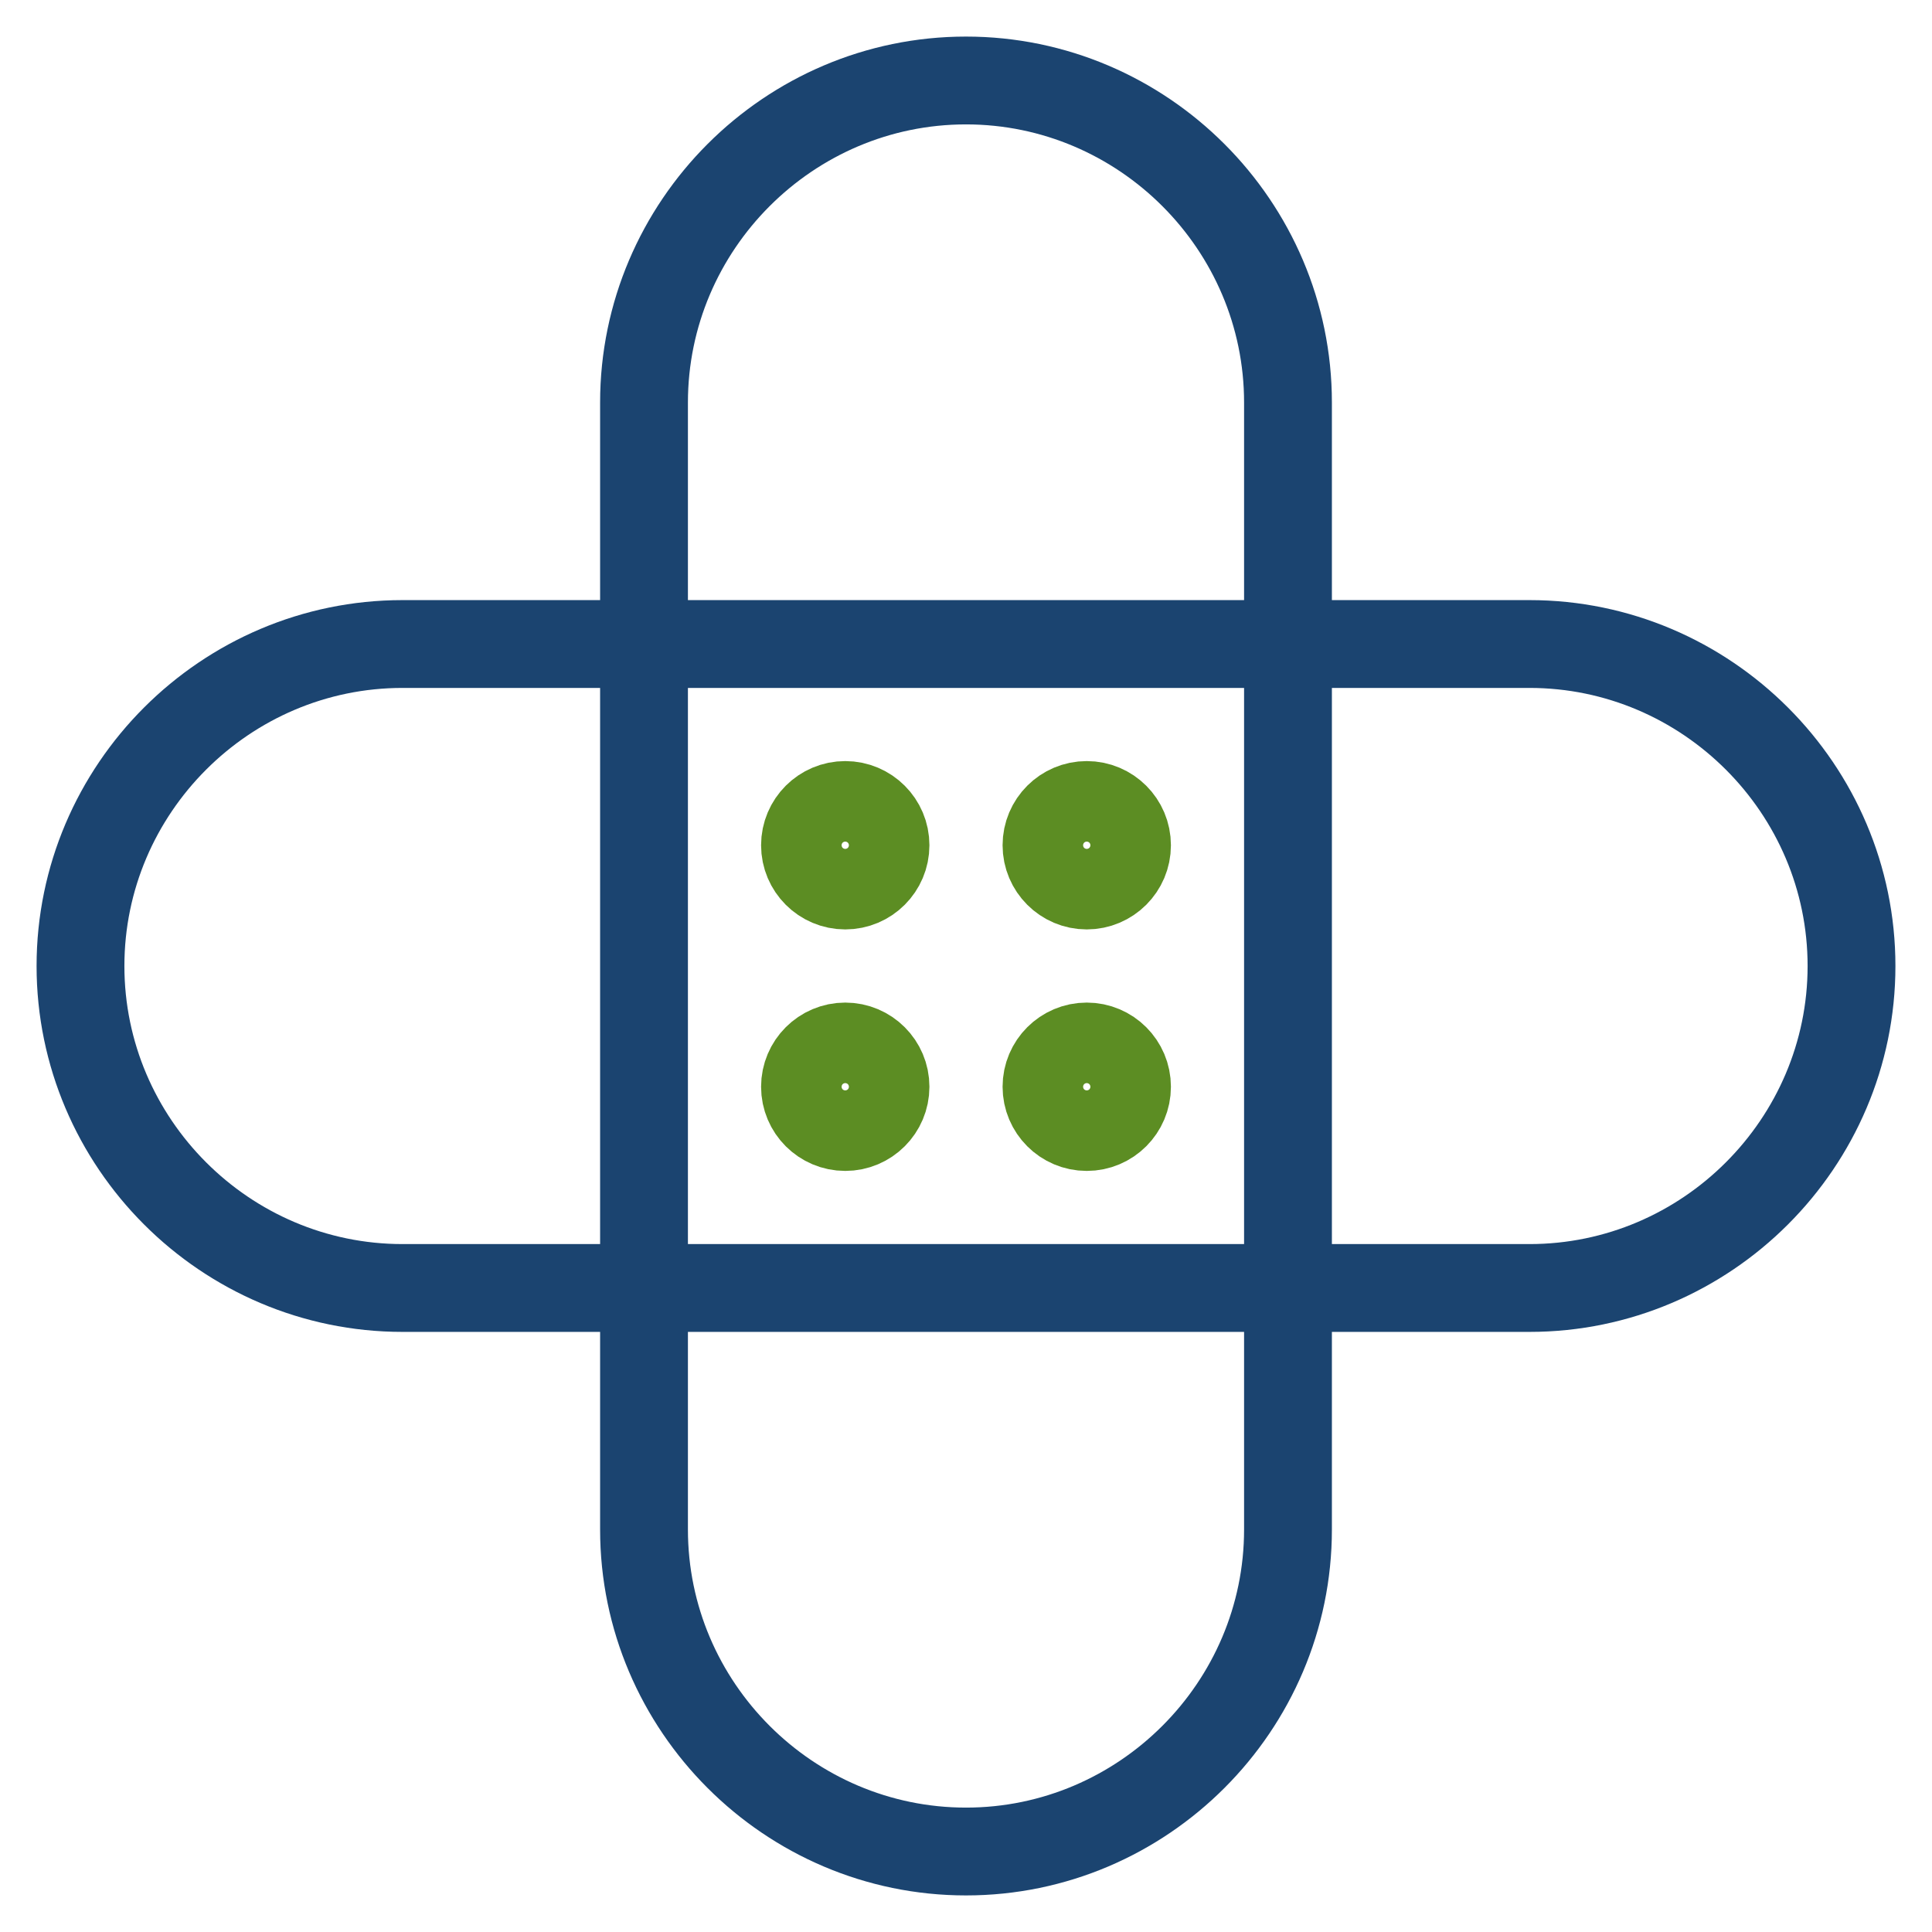 <svg xmlns="http://www.w3.org/2000/svg" width="44" height="44" viewBox="0 0 44 44" fill="none"><path d="M22 42.167C17.967 42.167 14.667 38.867 14.667 34.833V9.167C14.667 5.133 17.967 1.833 22 1.833C26.033 1.833 29.333 5.133 29.333 9.167V34.833C29.333 38.867 26.033 42.167 22 42.167Z" stroke="#1B4470" stroke-width="2" stroke-miterlimit="10" stroke-linecap="round" stroke-linejoin="round"></path><path d="M1.833 22C1.833 17.967 5.133 14.667 9.167 14.667H34.833C38.867 14.667 42.167 17.967 42.167 22C42.167 26.033 38.867 29.333 34.833 29.333H9.167C5.133 29.333 1.833 26.033 1.833 22Z" stroke="#1B4470" stroke-width="2" stroke-miterlimit="10" stroke-linecap="round" stroke-linejoin="round"></path><path d="M24.75 20.167C25.256 20.167 25.667 19.756 25.667 19.25C25.667 18.744 25.256 18.333 24.75 18.333C24.244 18.333 23.833 18.744 23.833 19.25C23.833 19.756 24.244 20.167 24.75 20.167Z" stroke="#5C8D23" stroke-width="2" stroke-miterlimit="10" stroke-linecap="round" stroke-linejoin="round"></path><path d="M24.75 25.667C25.256 25.667 25.667 25.256 25.667 24.75C25.667 24.244 25.256 23.833 24.75 23.833C24.244 23.833 23.833 24.244 23.833 24.75C23.833 25.256 24.244 25.667 24.75 25.667Z" stroke="#5C8D23" stroke-width="2" stroke-miterlimit="10" stroke-linecap="round" stroke-linejoin="round"></path><path d="M19.25 20.167C19.756 20.167 20.167 19.756 20.167 19.25C20.167 18.744 19.756 18.333 19.25 18.333C18.744 18.333 18.333 18.744 18.333 19.25C18.333 19.756 18.744 20.167 19.25 20.167Z" stroke="#5C8D23" stroke-width="2" stroke-miterlimit="10" stroke-linecap="round" stroke-linejoin="round"></path><path d="M19.25 25.667C19.756 25.667 20.167 25.256 20.167 24.75C20.167 24.244 19.756 23.833 19.25 23.833C18.744 23.833 18.333 24.244 18.333 24.75C18.333 25.256 18.744 25.667 19.25 25.667Z" stroke="#5C8D23" stroke-width="2" stroke-miterlimit="10" stroke-linecap="round" stroke-linejoin="round"></path></svg>